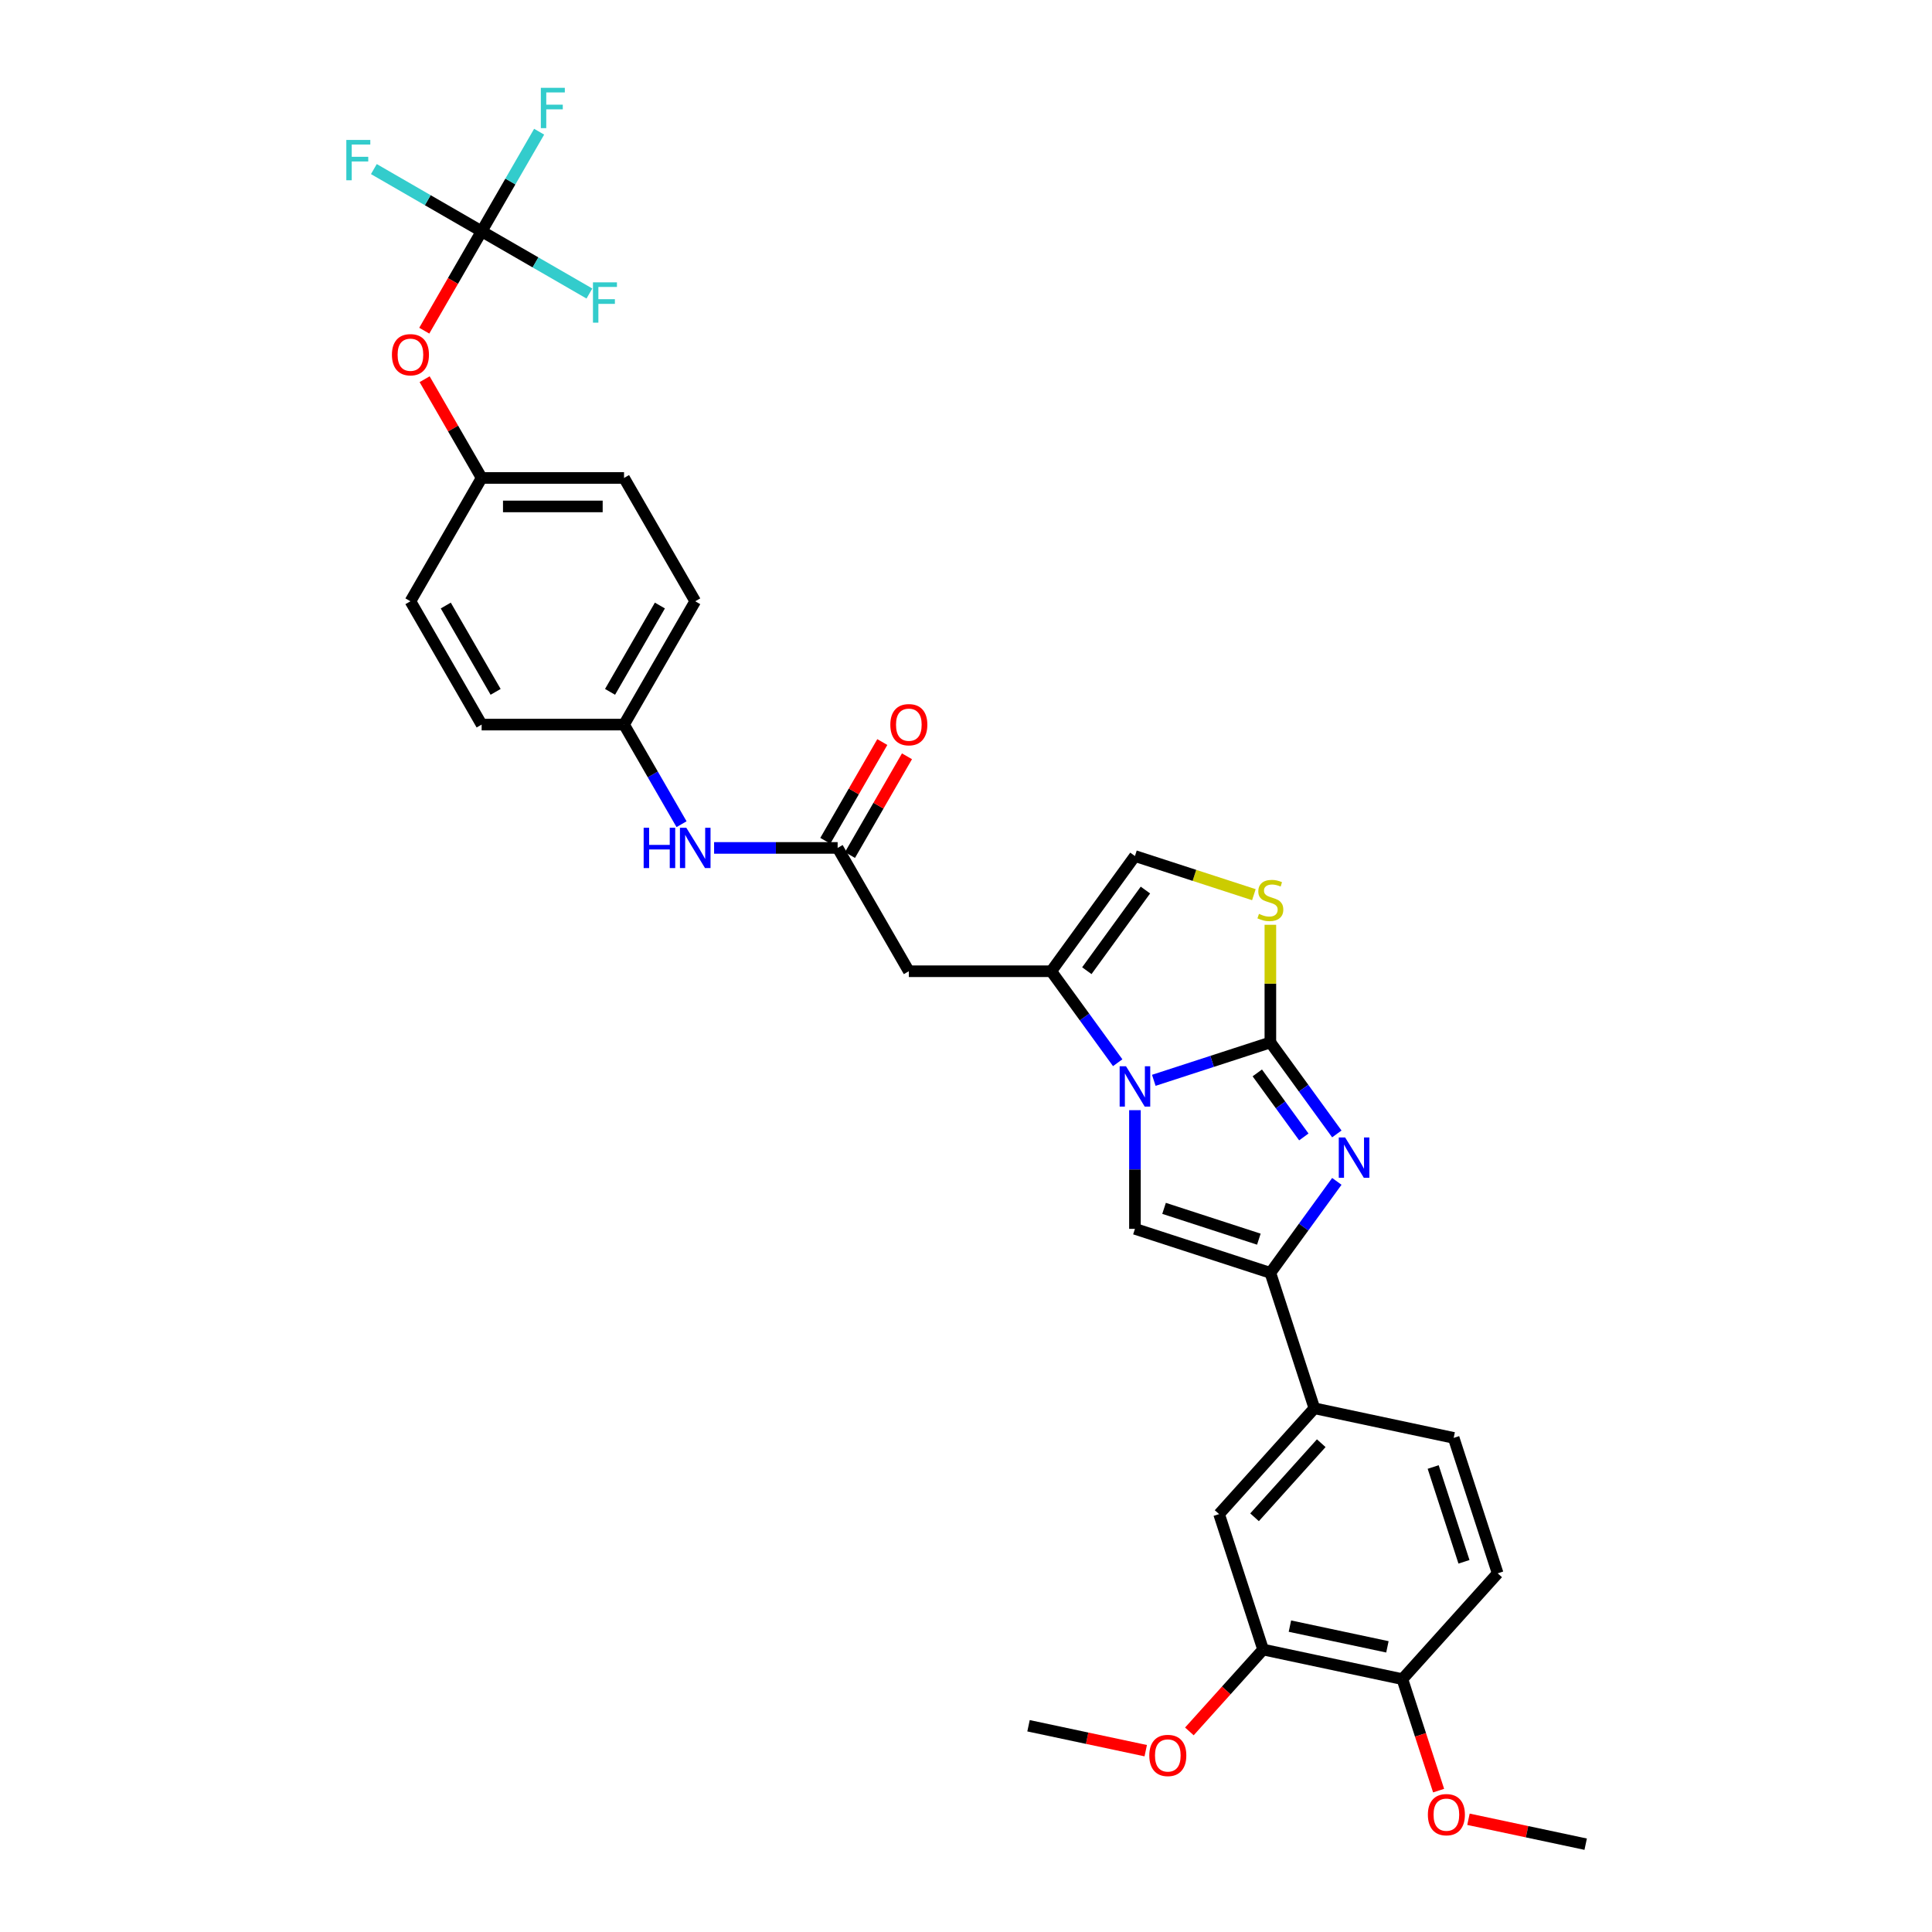 <?xml version='1.0' encoding='iso-8859-1'?>
<svg version='1.1' baseProfile='full'
              xmlns='http://www.w3.org/2000/svg'
                      xmlns:rdkit='http://www.rdkit.org/xml'
                      xmlns:xlink='http://www.w3.org/1999/xlink'
                  xml:space='preserve'
width='1000px' height='1000px' viewBox='0 0 1000 1000'>
<!-- END OF HEADER -->
<rect style='opacity:1.0;fill:#FFFFFF;stroke:none' width='1000' height='1000' x='0' y='0'> </rect>
<path class='bond-0' d='M 657.542,539.566 L 627.372,549.369' style='fill:none;fill-rule:evenodd;stroke:#000000;stroke-width:6px;stroke-linecap:butt;stroke-linejoin:miter;stroke-opacity:1' />
<path class='bond-0' d='M 627.372,549.369 L 597.202,559.172' style='fill:none;fill-rule:evenodd;stroke:#0000FF;stroke-width:6px;stroke-linecap:butt;stroke-linejoin:miter;stroke-opacity:1' />
<path class='bond-1' d='M 657.542,539.566 L 674.743,563.241' style='fill:none;fill-rule:evenodd;stroke:#000000;stroke-width:6px;stroke-linecap:butt;stroke-linejoin:miter;stroke-opacity:1' />
<path class='bond-1' d='M 674.743,563.241 L 691.944,586.916' style='fill:none;fill-rule:evenodd;stroke:#0000FF;stroke-width:6px;stroke-linecap:butt;stroke-linejoin:miter;stroke-opacity:1' />
<path class='bond-1' d='M 650.776,555.333 L 662.817,571.906' style='fill:none;fill-rule:evenodd;stroke:#000000;stroke-width:6px;stroke-linecap:butt;stroke-linejoin:miter;stroke-opacity:1' />
<path class='bond-1' d='M 662.817,571.906 L 674.858,588.478' style='fill:none;fill-rule:evenodd;stroke:#0000FF;stroke-width:6px;stroke-linecap:butt;stroke-linejoin:miter;stroke-opacity:1' />
<path class='bond-5' d='M 657.542,539.566 L 657.542,509.118' style='fill:none;fill-rule:evenodd;stroke:#000000;stroke-width:6px;stroke-linecap:butt;stroke-linejoin:miter;stroke-opacity:1' />
<path class='bond-5' d='M 657.542,509.118 L 657.542,478.67' style='fill:none;fill-rule:evenodd;stroke:#CCCC00;stroke-width:6px;stroke-linecap:butt;stroke-linejoin:miter;stroke-opacity:1' />
<path class='bond-3' d='M 587.443,574.622 L 587.443,605.335' style='fill:none;fill-rule:evenodd;stroke:#0000FF;stroke-width:6px;stroke-linecap:butt;stroke-linejoin:miter;stroke-opacity:1' />
<path class='bond-3' d='M 587.443,605.335 L 587.443,636.049' style='fill:none;fill-rule:evenodd;stroke:#000000;stroke-width:6px;stroke-linecap:butt;stroke-linejoin:miter;stroke-opacity:1' />
<path class='bond-4' d='M 578.521,550.063 L 561.32,526.388' style='fill:none;fill-rule:evenodd;stroke:#0000FF;stroke-width:6px;stroke-linecap:butt;stroke-linejoin:miter;stroke-opacity:1' />
<path class='bond-4' d='M 561.32,526.388 L 544.119,502.713' style='fill:none;fill-rule:evenodd;stroke:#000000;stroke-width:6px;stroke-linecap:butt;stroke-linejoin:miter;stroke-opacity:1' />
<path class='bond-2' d='M 691.944,611.475 L 674.743,635.15' style='fill:none;fill-rule:evenodd;stroke:#0000FF;stroke-width:6px;stroke-linecap:butt;stroke-linejoin:miter;stroke-opacity:1' />
<path class='bond-2' d='M 674.743,635.15 L 657.542,658.825' style='fill:none;fill-rule:evenodd;stroke:#000000;stroke-width:6px;stroke-linecap:butt;stroke-linejoin:miter;stroke-opacity:1' />
<path class='bond-10' d='M 657.542,658.825 L 680.318,728.924' style='fill:none;fill-rule:evenodd;stroke:#000000;stroke-width:6px;stroke-linecap:butt;stroke-linejoin:miter;stroke-opacity:1' />
<path class='bond-33' d='M 657.542,658.825 L 587.443,636.049' style='fill:none;fill-rule:evenodd;stroke:#000000;stroke-width:6px;stroke-linecap:butt;stroke-linejoin:miter;stroke-opacity:1' />
<path class='bond-33' d='M 651.582,641.389 L 602.513,625.445' style='fill:none;fill-rule:evenodd;stroke:#000000;stroke-width:6px;stroke-linecap:butt;stroke-linejoin:miter;stroke-opacity:1' />
<path class='bond-6' d='M 544.119,502.713 L 470.413,502.713' style='fill:none;fill-rule:evenodd;stroke:#000000;stroke-width:6px;stroke-linecap:butt;stroke-linejoin:miter;stroke-opacity:1' />
<path class='bond-32' d='M 544.119,502.713 L 587.443,443.083' style='fill:none;fill-rule:evenodd;stroke:#000000;stroke-width:6px;stroke-linecap:butt;stroke-linejoin:miter;stroke-opacity:1' />
<path class='bond-32' d='M 562.544,502.433 L 592.87,460.692' style='fill:none;fill-rule:evenodd;stroke:#000000;stroke-width:6px;stroke-linecap:butt;stroke-linejoin:miter;stroke-opacity:1' />
<path class='bond-7' d='M 649.007,463.086 L 618.225,453.085' style='fill:none;fill-rule:evenodd;stroke:#CCCC00;stroke-width:6px;stroke-linecap:butt;stroke-linejoin:miter;stroke-opacity:1' />
<path class='bond-7' d='M 618.225,453.085 L 587.443,443.083' style='fill:none;fill-rule:evenodd;stroke:#000000;stroke-width:6px;stroke-linecap:butt;stroke-linejoin:miter;stroke-opacity:1' />
<path class='bond-9' d='M 470.413,502.713 L 433.56,438.881' style='fill:none;fill-rule:evenodd;stroke:#000000;stroke-width:6px;stroke-linecap:butt;stroke-linejoin:miter;stroke-opacity:1' />
<path class='bond-8' d='M 249.294,119.723 L 234.446,145.44' style='fill:none;fill-rule:evenodd;stroke:#000000;stroke-width:6px;stroke-linecap:butt;stroke-linejoin:miter;stroke-opacity:1' />
<path class='bond-8' d='M 234.446,145.44 L 219.598,171.157' style='fill:none;fill-rule:evenodd;stroke:#FF0000;stroke-width:6px;stroke-linecap:butt;stroke-linejoin:miter;stroke-opacity:1' />
<path class='bond-19' d='M 249.294,119.723 L 264.176,93.947' style='fill:none;fill-rule:evenodd;stroke:#000000;stroke-width:6px;stroke-linecap:butt;stroke-linejoin:miter;stroke-opacity:1' />
<path class='bond-19' d='M 264.176,93.947 L 279.058,68.171' style='fill:none;fill-rule:evenodd;stroke:#33CCCC;stroke-width:6px;stroke-linecap:butt;stroke-linejoin:miter;stroke-opacity:1' />
<path class='bond-20' d='M 249.294,119.723 L 221.402,103.62' style='fill:none;fill-rule:evenodd;stroke:#000000;stroke-width:6px;stroke-linecap:butt;stroke-linejoin:miter;stroke-opacity:1' />
<path class='bond-20' d='M 221.402,103.62 L 193.511,87.517' style='fill:none;fill-rule:evenodd;stroke:#33CCCC;stroke-width:6px;stroke-linecap:butt;stroke-linejoin:miter;stroke-opacity:1' />
<path class='bond-21' d='M 249.294,119.723 L 277.185,135.826' style='fill:none;fill-rule:evenodd;stroke:#000000;stroke-width:6px;stroke-linecap:butt;stroke-linejoin:miter;stroke-opacity:1' />
<path class='bond-21' d='M 277.185,135.826 L 305.077,151.929' style='fill:none;fill-rule:evenodd;stroke:#33CCCC;stroke-width:6px;stroke-linecap:butt;stroke-linejoin:miter;stroke-opacity:1' />
<path class='bond-13' d='M 433.56,438.881 L 401.586,438.881' style='fill:none;fill-rule:evenodd;stroke:#000000;stroke-width:6px;stroke-linecap:butt;stroke-linejoin:miter;stroke-opacity:1' />
<path class='bond-13' d='M 401.586,438.881 L 369.612,438.881' style='fill:none;fill-rule:evenodd;stroke:#0000FF;stroke-width:6px;stroke-linecap:butt;stroke-linejoin:miter;stroke-opacity:1' />
<path class='bond-16' d='M 439.943,442.566 L 454.697,417.011' style='fill:none;fill-rule:evenodd;stroke:#000000;stroke-width:6px;stroke-linecap:butt;stroke-linejoin:miter;stroke-opacity:1' />
<path class='bond-16' d='M 454.697,417.011 L 469.451,391.456' style='fill:none;fill-rule:evenodd;stroke:#FF0000;stroke-width:6px;stroke-linecap:butt;stroke-linejoin:miter;stroke-opacity:1' />
<path class='bond-16' d='M 427.177,435.196 L 441.931,409.641' style='fill:none;fill-rule:evenodd;stroke:#000000;stroke-width:6px;stroke-linecap:butt;stroke-linejoin:miter;stroke-opacity:1' />
<path class='bond-16' d='M 441.931,409.641 L 456.685,384.086' style='fill:none;fill-rule:evenodd;stroke:#FF0000;stroke-width:6px;stroke-linecap:butt;stroke-linejoin:miter;stroke-opacity:1' />
<path class='bond-11' d='M 680.318,728.924 L 630.999,783.699' style='fill:none;fill-rule:evenodd;stroke:#000000;stroke-width:6px;stroke-linecap:butt;stroke-linejoin:miter;stroke-opacity:1' />
<path class='bond-11' d='M 683.875,747.004 L 649.352,785.346' style='fill:none;fill-rule:evenodd;stroke:#000000;stroke-width:6px;stroke-linecap:butt;stroke-linejoin:miter;stroke-opacity:1' />
<path class='bond-17' d='M 680.318,728.924 L 752.414,744.249' style='fill:none;fill-rule:evenodd;stroke:#000000;stroke-width:6px;stroke-linecap:butt;stroke-linejoin:miter;stroke-opacity:1' />
<path class='bond-12' d='M 630.999,783.699 L 653.776,853.798' style='fill:none;fill-rule:evenodd;stroke:#000000;stroke-width:6px;stroke-linecap:butt;stroke-linejoin:miter;stroke-opacity:1' />
<path class='bond-24' d='M 653.776,853.798 L 634.698,874.986' style='fill:none;fill-rule:evenodd;stroke:#000000;stroke-width:6px;stroke-linecap:butt;stroke-linejoin:miter;stroke-opacity:1' />
<path class='bond-24' d='M 634.698,874.986 L 615.619,896.175' style='fill:none;fill-rule:evenodd;stroke:#FF0000;stroke-width:6px;stroke-linecap:butt;stroke-linejoin:miter;stroke-opacity:1' />
<path class='bond-34' d='M 653.776,853.798 L 725.872,869.122' style='fill:none;fill-rule:evenodd;stroke:#000000;stroke-width:6px;stroke-linecap:butt;stroke-linejoin:miter;stroke-opacity:1' />
<path class='bond-34' d='M 667.655,841.677 L 718.122,852.404' style='fill:none;fill-rule:evenodd;stroke:#000000;stroke-width:6px;stroke-linecap:butt;stroke-linejoin:miter;stroke-opacity:1' />
<path class='bond-22' d='M 352.764,426.602 L 337.882,400.825' style='fill:none;fill-rule:evenodd;stroke:#0000FF;stroke-width:6px;stroke-linecap:butt;stroke-linejoin:miter;stroke-opacity:1' />
<path class='bond-22' d='M 337.882,400.825 L 323,375.049' style='fill:none;fill-rule:evenodd;stroke:#000000;stroke-width:6px;stroke-linecap:butt;stroke-linejoin:miter;stroke-opacity:1' />
<path class='bond-14' d='M 219.786,196.276 L 234.54,221.831' style='fill:none;fill-rule:evenodd;stroke:#FF0000;stroke-width:6px;stroke-linecap:butt;stroke-linejoin:miter;stroke-opacity:1' />
<path class='bond-14' d='M 234.54,221.831 L 249.294,247.386' style='fill:none;fill-rule:evenodd;stroke:#000000;stroke-width:6px;stroke-linecap:butt;stroke-linejoin:miter;stroke-opacity:1' />
<path class='bond-15' d='M 725.872,869.122 L 775.191,814.348' style='fill:none;fill-rule:evenodd;stroke:#000000;stroke-width:6px;stroke-linecap:butt;stroke-linejoin:miter;stroke-opacity:1' />
<path class='bond-29' d='M 725.872,869.122 L 735.246,897.973' style='fill:none;fill-rule:evenodd;stroke:#000000;stroke-width:6px;stroke-linecap:butt;stroke-linejoin:miter;stroke-opacity:1' />
<path class='bond-29' d='M 735.246,897.973 L 744.62,926.824' style='fill:none;fill-rule:evenodd;stroke:#FF0000;stroke-width:6px;stroke-linecap:butt;stroke-linejoin:miter;stroke-opacity:1' />
<path class='bond-18' d='M 752.414,744.249 L 775.191,814.348' style='fill:none;fill-rule:evenodd;stroke:#000000;stroke-width:6px;stroke-linecap:butt;stroke-linejoin:miter;stroke-opacity:1' />
<path class='bond-18' d='M 741.811,759.319 L 757.754,808.388' style='fill:none;fill-rule:evenodd;stroke:#000000;stroke-width:6px;stroke-linecap:butt;stroke-linejoin:miter;stroke-opacity:1' />
<path class='bond-25' d='M 323,375.049 L 249.294,375.049' style='fill:none;fill-rule:evenodd;stroke:#000000;stroke-width:6px;stroke-linecap:butt;stroke-linejoin:miter;stroke-opacity:1' />
<path class='bond-26' d='M 323,375.049 L 359.853,311.218' style='fill:none;fill-rule:evenodd;stroke:#000000;stroke-width:6px;stroke-linecap:butt;stroke-linejoin:miter;stroke-opacity:1' />
<path class='bond-26' d='M 315.762,358.104 L 341.559,313.422' style='fill:none;fill-rule:evenodd;stroke:#000000;stroke-width:6px;stroke-linecap:butt;stroke-linejoin:miter;stroke-opacity:1' />
<path class='bond-23' d='M 249.294,247.386 L 323,247.386' style='fill:none;fill-rule:evenodd;stroke:#000000;stroke-width:6px;stroke-linecap:butt;stroke-linejoin:miter;stroke-opacity:1' />
<path class='bond-23' d='M 260.35,262.127 L 311.944,262.127' style='fill:none;fill-rule:evenodd;stroke:#000000;stroke-width:6px;stroke-linecap:butt;stroke-linejoin:miter;stroke-opacity:1' />
<path class='bond-35' d='M 249.294,247.386 L 212.441,311.218' style='fill:none;fill-rule:evenodd;stroke:#000000;stroke-width:6px;stroke-linecap:butt;stroke-linejoin:miter;stroke-opacity:1' />
<path class='bond-30' d='M 593.032,906.144 L 562.696,899.696' style='fill:none;fill-rule:evenodd;stroke:#FF0000;stroke-width:6px;stroke-linecap:butt;stroke-linejoin:miter;stroke-opacity:1' />
<path class='bond-30' d='M 562.696,899.696 L 532.361,893.248' style='fill:none;fill-rule:evenodd;stroke:#000000;stroke-width:6px;stroke-linecap:butt;stroke-linejoin:miter;stroke-opacity:1' />
<path class='bond-27' d='M 249.294,375.049 L 212.441,311.218' style='fill:none;fill-rule:evenodd;stroke:#000000;stroke-width:6px;stroke-linecap:butt;stroke-linejoin:miter;stroke-opacity:1' />
<path class='bond-27' d='M 256.532,358.104 L 230.735,313.422' style='fill:none;fill-rule:evenodd;stroke:#000000;stroke-width:6px;stroke-linecap:butt;stroke-linejoin:miter;stroke-opacity:1' />
<path class='bond-28' d='M 359.853,311.218 L 323,247.386' style='fill:none;fill-rule:evenodd;stroke:#000000;stroke-width:6px;stroke-linecap:butt;stroke-linejoin:miter;stroke-opacity:1' />
<path class='bond-31' d='M 760.073,941.649 L 790.408,948.097' style='fill:none;fill-rule:evenodd;stroke:#FF0000;stroke-width:6px;stroke-linecap:butt;stroke-linejoin:miter;stroke-opacity:1' />
<path class='bond-31' d='M 790.408,948.097 L 820.744,954.545' style='fill:none;fill-rule:evenodd;stroke:#000000;stroke-width:6px;stroke-linecap:butt;stroke-linejoin:miter;stroke-opacity:1' />
<path  class='atom-1' d='M 582.829 551.906
L 589.669 562.961
Q 590.347 564.052, 591.438 566.028
Q 592.529 568.003, 592.588 568.121
L 592.588 551.906
L 595.359 551.906
L 595.359 572.779
L 592.499 572.779
L 585.158 560.691
Q 584.303 559.276, 583.389 557.655
Q 582.505 556.033, 582.239 555.532
L 582.239 572.779
L 579.527 572.779
L 579.527 551.906
L 582.829 551.906
' fill='#0000FF'/>
<path  class='atom-2' d='M 696.251 588.759
L 703.091 599.815
Q 703.769 600.906, 704.86 602.881
Q 705.951 604.856, 706.01 604.974
L 706.01 588.759
L 708.782 588.759
L 708.782 609.632
L 705.922 609.632
L 698.581 597.545
Q 697.726 596.129, 696.812 594.508
Q 695.927 592.886, 695.662 592.385
L 695.662 609.632
L 692.949 609.632
L 692.949 588.759
L 696.251 588.759
' fill='#0000FF'/>
<path  class='atom-6' d='M 651.645 473.024
Q 651.881 473.112, 652.854 473.525
Q 653.827 473.938, 654.889 474.203
Q 655.979 474.439, 657.041 474.439
Q 659.016 474.439, 660.166 473.495
Q 661.316 472.522, 661.316 470.842
Q 661.316 469.692, 660.726 468.985
Q 660.166 468.277, 659.281 467.894
Q 658.397 467.51, 656.923 467.068
Q 655.065 466.508, 653.945 465.977
Q 652.854 465.447, 652.058 464.326
Q 651.292 463.206, 651.292 461.319
Q 651.292 458.695, 653.061 457.074
Q 654.859 455.452, 658.397 455.452
Q 660.815 455.452, 663.556 456.602
L 662.878 458.872
Q 660.372 457.84, 658.485 457.84
Q 656.451 457.84, 655.331 458.695
Q 654.21 459.521, 654.24 460.965
Q 654.24 462.086, 654.8 462.764
Q 655.39 463.442, 656.215 463.825
Q 657.07 464.208, 658.485 464.651
Q 660.372 465.24, 661.493 465.83
Q 662.613 466.42, 663.409 467.628
Q 664.234 468.808, 664.234 470.842
Q 664.234 473.731, 662.289 475.294
Q 660.372 476.827, 657.159 476.827
Q 655.301 476.827, 653.886 476.414
Q 652.5 476.031, 650.849 475.353
L 651.645 473.024
' fill='#CCCC00'/>
<path  class='atom-14' d='M 333.157 428.444
L 335.987 428.444
L 335.987 437.318
L 346.66 437.318
L 346.66 428.444
L 349.49 428.444
L 349.49 449.318
L 346.66 449.318
L 346.66 439.677
L 335.987 439.677
L 335.987 449.318
L 333.157 449.318
L 333.157 428.444
' fill='#0000FF'/>
<path  class='atom-14' d='M 355.239 428.444
L 362.079 439.5
Q 362.758 440.591, 363.848 442.566
Q 364.939 444.542, 364.998 444.66
L 364.998 428.444
L 367.77 428.444
L 367.77 449.318
L 364.91 449.318
L 357.569 437.23
Q 356.714 435.815, 355.8 434.193
Q 354.915 432.572, 354.65 432.071
L 354.65 449.318
L 351.937 449.318
L 351.937 428.444
L 355.239 428.444
' fill='#0000FF'/>
<path  class='atom-15' d='M 202.859 183.614
Q 202.859 178.602, 205.335 175.801
Q 207.812 173, 212.441 173
Q 217.069 173, 219.546 175.801
Q 222.023 178.602, 222.023 183.614
Q 222.023 188.685, 219.517 191.574
Q 217.011 194.434, 212.441 194.434
Q 207.841 194.434, 205.335 191.574
Q 202.859 188.714, 202.859 183.614
M 212.441 192.075
Q 215.625 192.075, 217.335 189.952
Q 219.074 187.8, 219.074 183.614
Q 219.074 179.515, 217.335 177.452
Q 215.625 175.358, 212.441 175.358
Q 209.257 175.358, 207.517 177.422
Q 205.807 179.486, 205.807 183.614
Q 205.807 187.83, 207.517 189.952
Q 209.257 192.075, 212.441 192.075
' fill='#FF0000'/>
<path  class='atom-17' d='M 460.831 375.108
Q 460.831 370.096, 463.308 367.295
Q 465.784 364.495, 470.413 364.495
Q 475.042 364.495, 477.518 367.295
Q 479.995 370.096, 479.995 375.108
Q 479.995 380.179, 477.489 383.069
Q 474.983 385.928, 470.413 385.928
Q 465.814 385.928, 463.308 383.069
Q 460.831 380.209, 460.831 375.108
M 470.413 383.57
Q 473.597 383.57, 475.307 381.447
Q 477.047 379.295, 477.047 375.108
Q 477.047 371.01, 475.307 368.947
Q 473.597 366.853, 470.413 366.853
Q 467.229 366.853, 465.489 368.917
Q 463.78 370.981, 463.78 375.108
Q 463.78 379.324, 465.489 381.447
Q 467.229 383.57, 470.413 383.57
' fill='#FF0000'/>
<path  class='atom-20' d='M 279.941 45.455
L 292.353 45.455
L 292.353 47.843
L 282.742 47.843
L 282.742 54.181
L 291.292 54.181
L 291.292 56.599
L 282.742 56.599
L 282.742 66.328
L 279.941 66.328
L 279.941 45.455
' fill='#33CCCC'/>
<path  class='atom-21' d='M 179.256 72.433
L 191.668 72.433
L 191.668 74.821
L 182.057 74.821
L 182.057 81.16
L 190.607 81.16
L 190.607 83.577
L 182.057 83.577
L 182.057 93.307
L 179.256 93.307
L 179.256 72.433
' fill='#33CCCC'/>
<path  class='atom-22' d='M 306.919 146.139
L 319.332 146.139
L 319.332 148.527
L 309.72 148.527
L 309.72 154.866
L 318.27 154.866
L 318.27 157.284
L 309.72 157.284
L 309.72 167.013
L 306.919 167.013
L 306.919 146.139
' fill='#33CCCC'/>
<path  class='atom-25' d='M 594.875 908.631
Q 594.875 903.619, 597.351 900.818
Q 599.828 898.017, 604.457 898.017
Q 609.085 898.017, 611.562 900.818
Q 614.038 903.619, 614.038 908.631
Q 614.038 913.702, 611.532 916.591
Q 609.026 919.451, 604.457 919.451
Q 599.857 919.451, 597.351 916.591
Q 594.875 913.732, 594.875 908.631
M 604.457 917.093
Q 607.641 917.093, 609.351 914.97
Q 611.09 912.818, 611.09 908.631
Q 611.09 904.533, 609.351 902.469
Q 607.641 900.376, 604.457 900.376
Q 601.272 900.376, 599.533 902.44
Q 597.823 904.504, 597.823 908.631
Q 597.823 912.847, 599.533 914.97
Q 601.272 917.093, 604.457 917.093
' fill='#FF0000'/>
<path  class='atom-30' d='M 739.066 939.28
Q 739.066 934.268, 741.543 931.467
Q 744.019 928.666, 748.648 928.666
Q 753.277 928.666, 755.753 931.467
Q 758.23 934.268, 758.23 939.28
Q 758.23 944.351, 755.724 947.24
Q 753.218 950.1, 748.648 950.1
Q 744.049 950.1, 741.543 947.24
Q 739.066 944.38, 739.066 939.28
M 748.648 947.741
Q 751.832 947.741, 753.542 945.619
Q 755.282 943.467, 755.282 939.28
Q 755.282 935.182, 753.542 933.118
Q 751.832 931.025, 748.648 931.025
Q 745.464 931.025, 743.724 933.089
Q 742.014 935.152, 742.014 939.28
Q 742.014 943.496, 743.724 945.619
Q 745.464 947.741, 748.648 947.741
' fill='#FF0000'/>
</svg>
